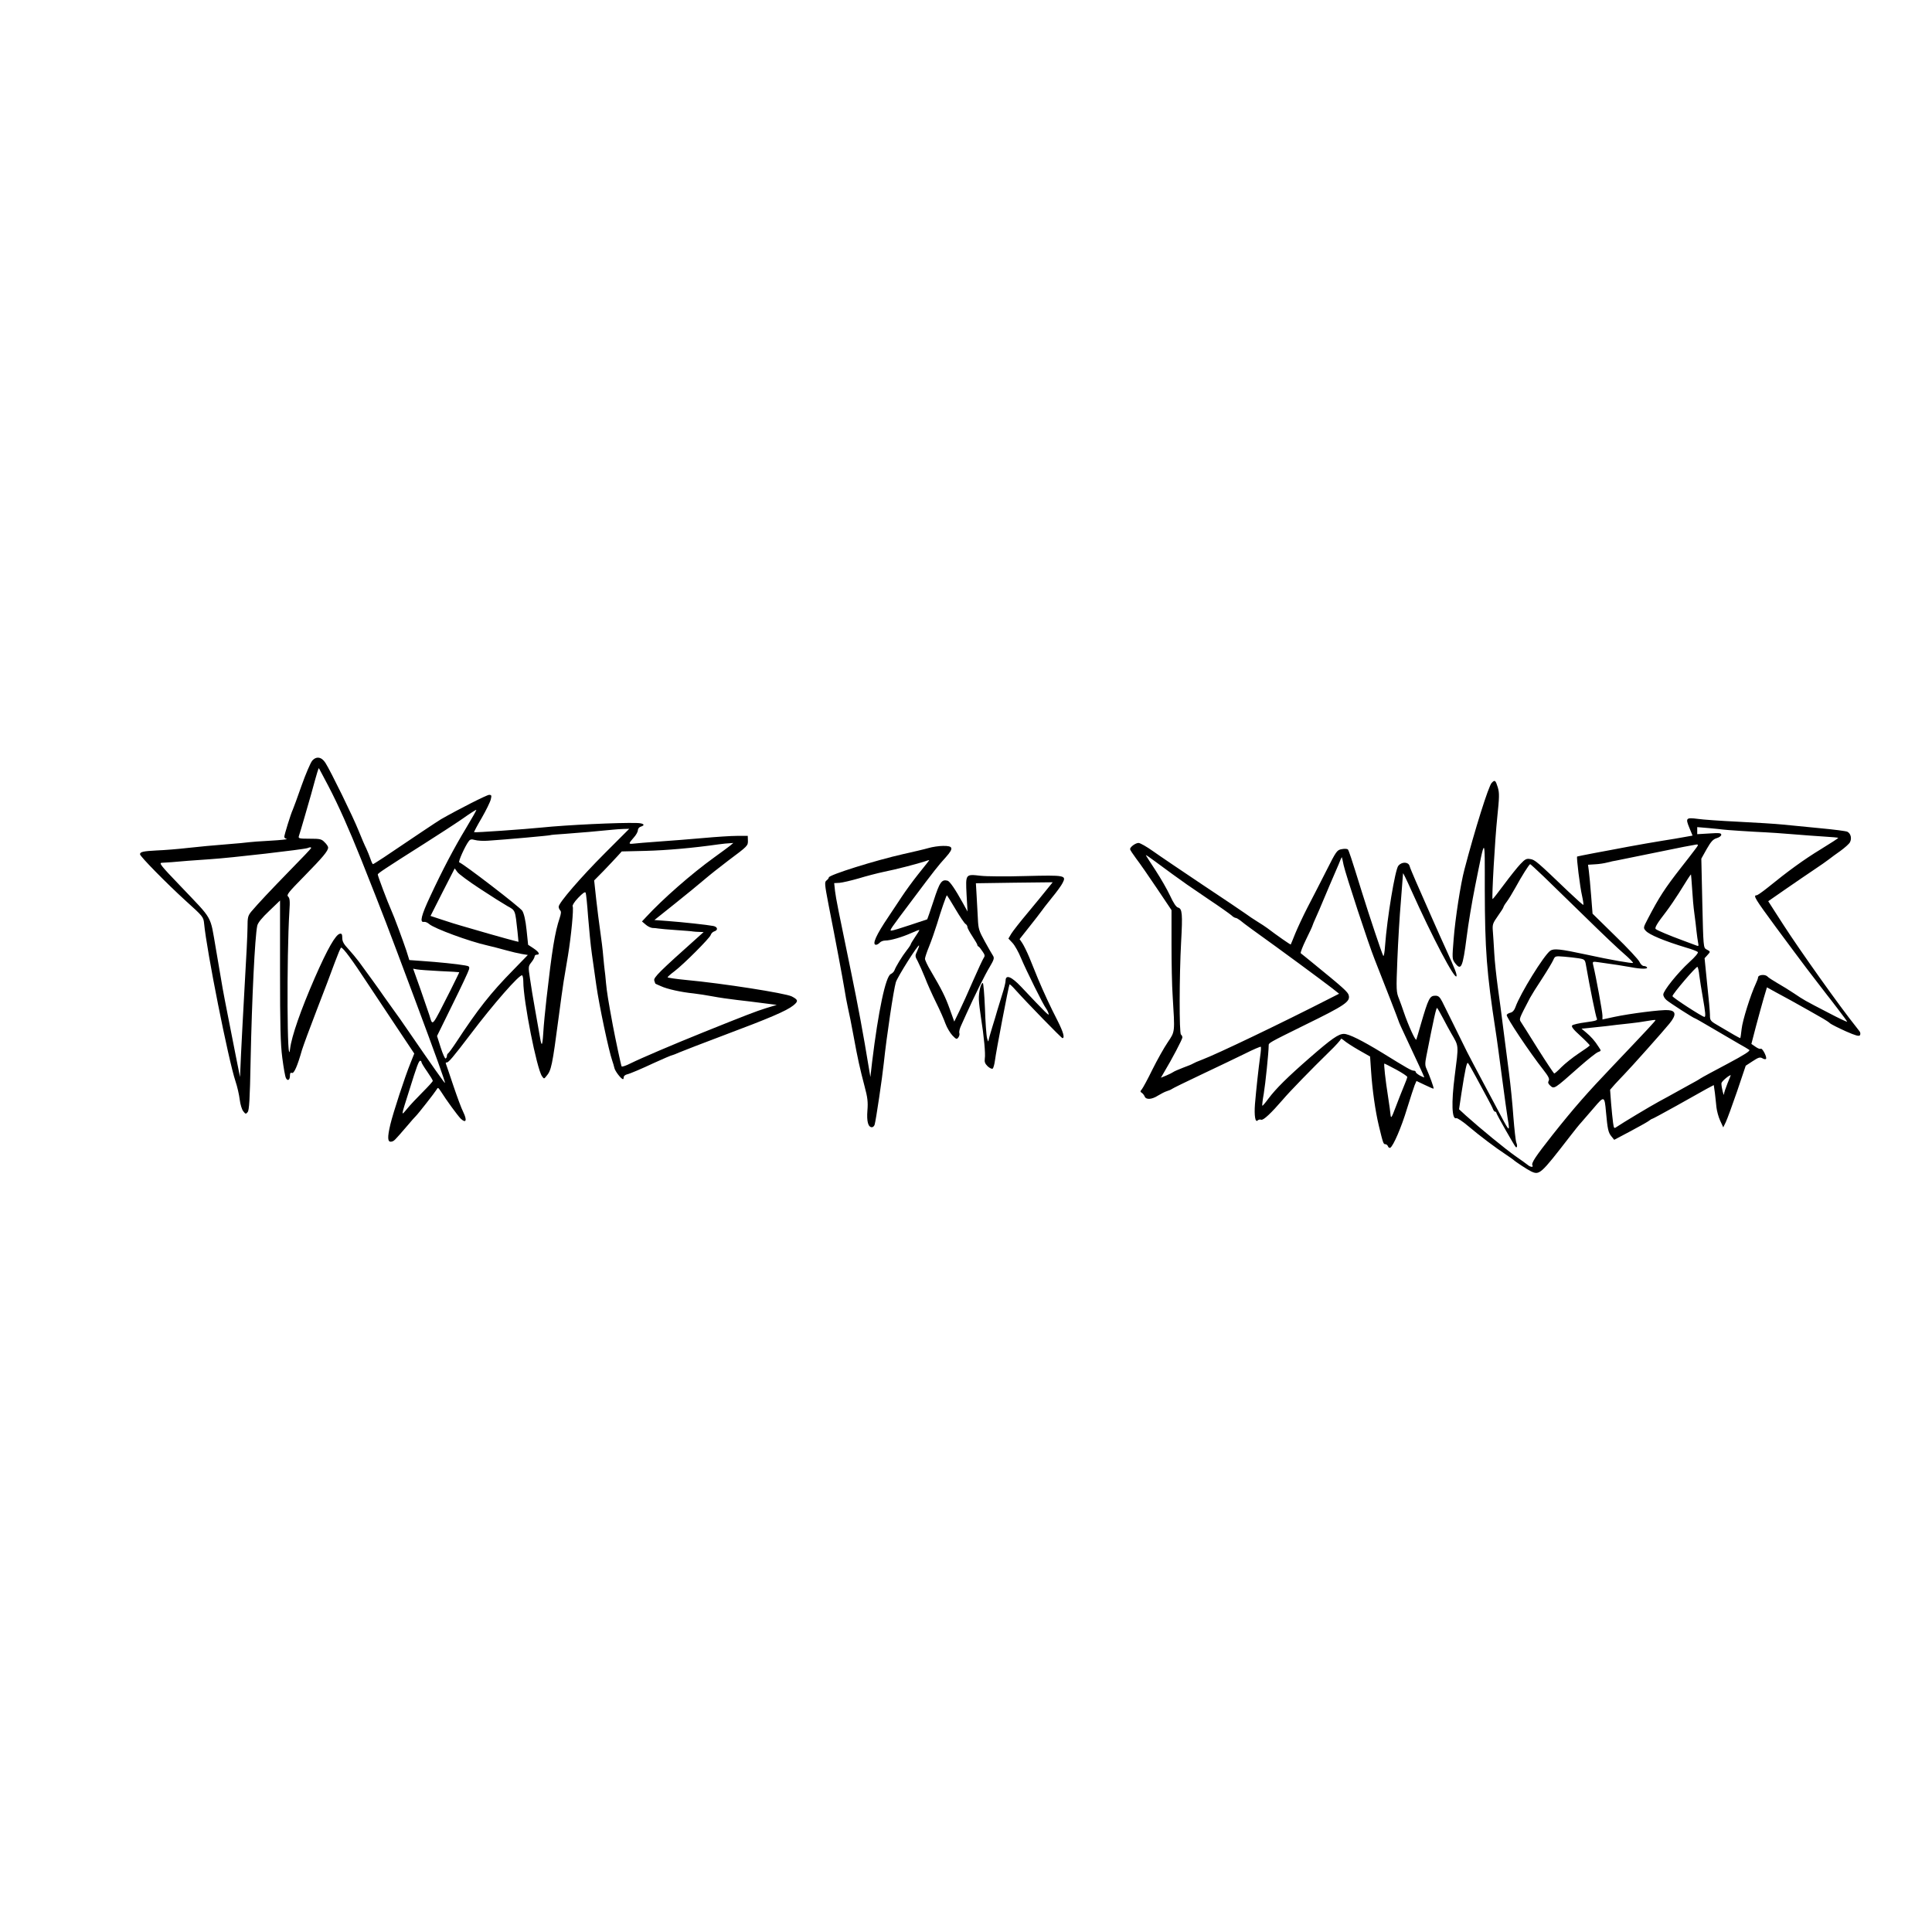 <?xml version="1.0" standalone="no"?>
<!DOCTYPE svg PUBLIC "-//W3C//DTD SVG 20010904//EN"
 "http://www.w3.org/TR/2001/REC-SVG-20010904/DTD/svg10.dtd">
<svg version="1.0" xmlns="http://www.w3.org/2000/svg"
 width="1366pt" height="1366pt" viewBox="0 0 1366 1366"
 preserveAspectRatio="xMidYMid meet">
<g transform="translate(0,1366) scale(0.1,-0.1)"
fill="#000000" stroke="none">
<path d="M2207 8281 c-12 -15 -46 -94 -75 -176 -29 -83 -57 -159 -62 -170 -14
-29 -60 -178 -60 -192 0 -6 8 -13 18 -15 9 -2 -43 -8 -116 -12 -73 -4 -142 -9
-153 -11 -11 -2 -84 -9 -162 -15 -78 -6 -198 -17 -267 -25 -69 -8 -168 -16
-222 -18 -96 -5 -118 -10 -118 -27 0 -15 188 -206 323 -329 122 -110 125 -114
130 -159 18 -194 172 -967 222 -1117 13 -38 26 -97 30 -130 4 -33 15 -70 25
-82 16 -21 19 -21 31 -6 11 12 16 93 21 367 9 431 30 874 47 951 4 20 33 56
84 104 l77 74 0 -493 c0 -396 3 -519 16 -620 9 -69 20 -133 26 -143 12 -23 28
-13 28 18 0 17 4 23 14 19 15 -6 39 49 71 162 10 32 57 160 105 284 48 124
105 273 126 332 22 59 42 108 46 108 14 0 79 -88 185 -250 42 -63 134 -201
204 -307 l128 -192 -25 -63 c-42 -103 -125 -358 -144 -438 -22 -93 -20 -126 6
-122 21 4 20 4 109 107 33 39 62 72 66 75 11 9 134 166 145 185 10 18 12 17
30 -10 42 -67 119 -171 141 -194 38 -36 47 -13 19 45 -14 27 -45 112 -71 189
-26 77 -49 146 -52 153 -3 7 -1 11 4 10 12 -4 47 38 168 197 163 216 350 429
367 419 4 -3 8 -22 8 -44 0 -136 95 -616 132 -669 14 -20 15 -20 30 -1 36 42
42 68 89 425 11 88 27 198 34 245 8 47 22 130 31 185 23 140 41 333 33 347 -4
6 12 32 39 60 32 33 48 45 53 36 3 -7 11 -83 17 -169 7 -85 18 -204 27 -265 8
-60 22 -158 31 -219 20 -142 88 -464 113 -535 5 -14 12 -37 15 -51 5 -23 48
-79 61 -79 3 0 5 6 5 14 0 8 11 17 24 20 22 5 106 41 191 81 59 27 124 55 130
55 3 0 25 9 48 19 23 10 168 66 322 124 312 117 435 169 484 208 37 30 35 40
-11 64 -47 23 -487 92 -745 116 -73 7 -133 16 -133 19 0 3 22 23 49 43 68 52
248 233 256 256 3 11 15 23 26 26 28 9 23 32 -8 38 -41 8 -215 27 -322 35
l-94 7 144 115 c79 63 173 140 209 171 36 31 112 91 170 135 138 103 139 104
138 142 l-1 32 -76 0 c-42 0 -148 -7 -236 -15 -88 -8 -230 -19 -315 -25 -85
-6 -167 -13 -182 -15 -35 -4 -35 0 2 42 17 18 30 42 30 53 0 10 9 22 20 25 36
11 21 25 -27 26 -124 4 -501 -14 -673 -32 -120 -12 -473 -37 -478 -33 -2 1 22
47 54 101 31 54 60 113 64 131 7 28 5 32 -12 32 -16 0 -217 -102 -341 -173
-19 -11 -208 -137 -403 -269 -40 -26 -74 -48 -77 -48 -3 0 -11 17 -18 38 -7
20 -20 53 -29 72 -10 19 -35 78 -56 130 -38 95 -196 418 -233 476 -27 43 -65
49 -94 15z m116 -181 c72 -138 145 -303 230 -515 178 -449 165 -416 380 -990
145 -388 217 -588 213 -592 -2 -3 -91 123 -262 372 -37 55 -82 118 -99 141
-16 23 -48 67 -70 98 -41 60 -120 168 -177 246 -18 24 -52 65 -75 90 -32 34
-43 53 -43 78 0 26 -4 33 -17 30 -30 -6 -87 -105 -178 -313 -98 -225 -163
-411 -174 -500 -21 -174 -25 644 -5 971 5 73 3 94 -9 105 -13 12 3 31 116 146
129 132 167 176 167 201 0 7 -11 24 -25 37 -22 23 -32 25 -106 25 -73 0 -81 2
-76 18 11 32 67 227 87 297 45 165 52 186 55 183 1 -2 32 -59 68 -128z m974
-292 c-86 -142 -168 -298 -255 -485 -64 -136 -76 -187 -45 -181 9 2 26 -5 37
-15 36 -32 284 -123 409 -151 34 -8 94 -23 132 -34 39 -11 90 -23 114 -27 l43
-7 -104 -107 c-159 -162 -249 -276 -403 -511 -27 -41 -53 -76 -57 -78 -4 -2
-8 -10 -8 -17 0 -8 -4 -16 -9 -19 -5 -3 -20 31 -35 77 l-26 82 110 224 c61
123 113 234 116 247 5 20 1 23 -28 28 -54 10 -196 24 -298 31 l-96 7 -21 67
c-25 74 -86 240 -107 286 -24 53 -96 243 -95 252 0 8 48 40 329 218 96 61 218
140 270 176 52 37 96 65 98 63 2 -1 -30 -58 -71 -126z m980 -180 c-172 -172
-327 -352 -327 -379 0 -8 5 -20 11 -26 8 -8 6 -23 -4 -54 -34 -101 -54 -226
-93 -569 -9 -80 -20 -190 -23 -245 -7 -104 -12 -102 -30 10 -6 33 -19 110 -30
170 -11 61 -26 151 -33 201 -14 90 -13 92 9 120 13 16 23 35 23 42 0 6 7 12
15 12 26 0 16 19 -23 45 l-38 25 -11 105 c-7 68 -18 115 -30 135 -15 25 -416
333 -446 343 -9 3 41 115 67 149 10 14 19 16 44 9 17 -5 60 -8 94 -5 125 8
433 36 438 39 3 2 48 6 100 9 87 6 271 22 345 30 17 2 49 4 72 5 l42 1 -172
-172z m883 51 c-14 -11 -63 -47 -110 -81 -161 -116 -364 -294 -483 -423 l-28
-30 26 -22 c14 -13 36 -23 48 -24 12 0 31 -2 42 -4 11 -2 67 -7 125 -11 58 -4
112 -8 120 -10 8 -1 29 -3 45 -3 l30 -1 -40 -36 c-272 -243 -316 -286 -309
-307 4 -12 7 -22 8 -22 0 0 18 -9 40 -18 43 -20 141 -42 231 -51 33 -4 94 -13
135 -21 41 -8 118 -19 170 -25 52 -6 137 -16 188 -23 l94 -12 -79 -24 c-67
-21 -145 -51 -443 -171 -211 -85 -436 -181 -513 -219 -31 -16 -59 -25 -62 -21
-4 6 -45 200 -62 290 -34 183 -42 236 -48 297 -3 39 -8 82 -10 95 -2 13 -6 57
-10 98 -3 41 -13 120 -21 175 -8 55 -21 159 -29 230 l-14 130 69 70 c37 39 81
85 97 103 l29 32 169 4 c149 4 332 20 515 46 30 4 66 8 80 8 l25 2 -25 -21z
m-2960 -15 c0 -3 -67 -74 -149 -157 -146 -150 -223 -232 -275 -293 -23 -29
-26 -40 -26 -111 0 -43 -9 -227 -20 -408 -10 -182 -22 -402 -26 -490 l-7 -160
-29 145 c-16 80 -42 215 -59 300 -33 169 -32 160 -83 464 -42 241 -16 195
-248 439 -147 153 -157 167 -131 167 30 1 81 5 183 14 36 3 106 8 155 11 144
9 664 69 690 79 16 7 25 7 25 0z m1194 -288 c77 -51 165 -106 193 -122 58 -32
55 -26 72 -181 l7 -72 -25 6 c-14 3 -96 26 -181 50 -85 25 -175 51 -200 58
-25 7 -84 25 -131 41 l-85 28 85 168 86 168 19 -26 c10 -14 82 -67 160 -118z
m-284 -582 c74 -3 136 -7 137 -8 1 -1 -27 -57 -61 -126 -138 -272 -125 -257
-150 -178 -8 24 -37 107 -64 186 l-51 143 27 -5 c15 -3 88 -8 162 -12z m-130
-644 c0 -5 18 -35 40 -66 22 -32 40 -61 40 -66 0 -5 -33 -41 -73 -81 -39 -39
-89 -92 -109 -117 -44 -52 -45 -61 17 135 51 164 66 205 76 205 5 0 9 -4 9
-10z"/>
<path d="M10547 8125 c-22 -21 -120 -334 -193 -613 -27 -101 -65 -348 -76
-490 -11 -136 -11 -143 8 -169 45 -60 56 -36 84 183 11 89 38 251 60 360 73
362 68 364 68 -26 1 -424 13 -586 76 -995 9 -55 29 -206 46 -335 17 -129 35
-259 40 -289 17 -96 12 -94 -45 14 -20 39 -77 144 -125 235 -49 91 -101 191
-117 222 -54 111 -155 313 -176 356 -17 33 -27 42 -48 42 -40 0 -49 -16 -104
-205 -14 -49 -28 -97 -31 -105 -5 -14 -58 103 -89 195 -7 22 -22 63 -33 92
-20 49 -21 61 -12 280 5 125 16 311 25 413 8 102 15 190 15 195 0 6 27 -49 59
-121 149 -332 309 -636 319 -606 4 13 -11 51 -71 183 -19 41 -67 148 -107 239
-40 91 -89 203 -110 250 -20 47 -41 95 -44 108 -9 29 -55 30 -79 1 -23 -26
-80 -373 -94 -565 -3 -47 -9 -80 -13 -72 -10 18 -98 281 -150 448 -80 258 -93
295 -100 304 -5 5 -24 6 -44 2 -33 -6 -38 -13 -109 -154 -41 -81 -100 -196
-132 -257 -31 -60 -70 -144 -87 -185 -16 -41 -31 -76 -32 -78 -3 -2 -99 65
-166 116 -14 10 -45 31 -70 46 -25 15 -63 41 -85 57 -22 16 -159 108 -305 205
-146 98 -302 203 -348 236 -45 32 -91 58 -102 58 -21 0 -60 -28 -60 -44 0 -5
19 -34 42 -65 24 -31 90 -126 147 -211 l104 -155 0 -240 c0 -132 3 -296 8
-365 16 -263 18 -251 -35 -330 -26 -38 -74 -124 -108 -192 -33 -68 -67 -130
-75 -140 -12 -14 -12 -17 0 -25 7 -4 16 -16 20 -25 9 -25 50 -23 95 6 20 12
48 27 62 31 14 4 30 11 35 15 6 5 100 51 210 103 110 52 248 118 307 147 59
30 110 51 112 49 3 -3 1 -36 -5 -74 -11 -80 -27 -226 -36 -332 -6 -81 2 -132
19 -115 6 6 17 8 25 5 15 -6 71 47 153 142 47 56 206 219 329 339 45 43 81 84
81 89 0 6 10 1 23 -10 12 -11 58 -41 103 -67 l81 -46 7 -103 c9 -135 30 -282
55 -387 30 -124 32 -130 46 -130 7 0 16 -7 19 -16 3 -8 11 -12 16 -9 22 14 79
146 118 276 23 75 48 150 54 166 l13 30 59 -28 c33 -16 61 -28 62 -26 4 4 -30
96 -50 140 -11 23 -11 40 -1 90 52 265 70 346 76 340 5 -5 23 -37 42 -73 19
-36 44 -83 57 -105 56 -97 54 -76 25 -305 -24 -186 -20 -308 11 -296 7 3 46
-23 86 -57 78 -66 193 -153 268 -202 25 -17 47 -32 50 -35 13 -13 98 -69 125
-82 60 -28 67 -22 275 247 30 39 66 84 81 100 15 17 55 63 90 104 71 84 74 83
84 -32 11 -120 16 -144 37 -170 l21 -26 106 56 c58 31 118 64 133 74 14 11 28
19 31 19 3 0 79 41 169 91 90 51 186 104 214 120 l51 27 8 -56 c3 -31 9 -77
11 -102 3 -25 14 -67 26 -93 l22 -48 18 37 c10 21 46 119 80 218 l61 181 49
32 c41 27 52 30 68 21 11 -7 22 -9 26 -5 10 9 -25 79 -37 72 -5 -4 -22 3 -37
14 l-29 20 32 123 c18 68 43 158 55 200 l23 77 56 -31 c31 -17 83 -45 116 -63
33 -18 89 -50 125 -70 36 -21 81 -46 100 -57 19 -11 42 -26 50 -34 9 -7 58
-32 109 -55 73 -32 95 -38 102 -28 4 8 3 20 -4 28 -7 9 -17 22 -24 31 -112
139 -399 543 -513 720 -14 22 -44 68 -67 104 l-41 64 121 84 c67 47 158 108
202 138 44 29 92 63 106 74 15 12 52 39 82 60 30 22 61 49 67 61 14 27 6 61
-18 74 -9 5 -96 16 -192 25 -96 9 -215 21 -265 26 -49 5 -191 14 -315 20 -124
6 -252 15 -285 20 -84 11 -89 6 -61 -62 l23 -56 -56 -10 c-31 -6 -103 -18
-161 -27 -58 -9 -163 -28 -235 -41 -71 -14 -182 -34 -245 -46 -63 -12 -117
-23 -119 -24 -6 -4 20 -216 35 -279 7 -32 11 -61 9 -63 -2 -2 -50 41 -107 95
-223 214 -236 224 -268 229 -27 5 -37 0 -70 -35 -21 -22 -73 -87 -116 -145
-43 -58 -79 -104 -81 -103 -7 7 17 425 33 577 15 144 16 172 4 213 -16 51 -21
55 -43 32z m1633 -330 c15 -3 214 -16 305 -20 28 -1 111 -7 185 -13 74 -6 178
-14 230 -17 52 -3 96 -7 97 -9 2 -2 -54 -38 -124 -81 -120 -73 -231 -154 -380
-275 -34 -27 -67 -50 -73 -50 -27 0 -11 -25 136 -225 41 -55 98 -132 127 -171
58 -79 121 -161 185 -244 23 -30 46 -59 50 -65 5 -5 38 -49 75 -97 37 -48 67
-89 67 -92 0 -3 -60 25 -132 63 -174 90 -173 90 -243 137 -33 22 -86 55 -118
73 -31 18 -64 39 -72 48 -17 16 -65 11 -65 -8 0 -6 -7 -25 -15 -42 -38 -81
-95 -263 -101 -322 -4 -36 -8 -65 -10 -65 -4 0 -61 32 -146 83 -66 38 -68 40
-68 81 0 22 -9 122 -20 221 l-18 180 20 22 c23 25 23 25 -8 41 -20 11 -21 20
-28 326 l-7 315 38 68 c31 54 45 69 71 77 18 5 32 16 32 24 0 12 -14 14 -85 9
l-85 -5 0 25 0 25 83 -7 c45 -4 89 -9 97 -10z m-196 -142 c-15 -21 -60 -78
-99 -128 -114 -146 -155 -209 -235 -363 -32 -61 -32 -63 -14 -83 25 -28 130
-72 289 -120 39 -11 74 -25 79 -30 6 -5 -18 -34 -59 -71 -83 -76 -185 -203
-185 -230 0 -11 10 -28 23 -39 23 -20 193 -129 201 -129 3 0 60 -33 128 -73
68 -40 150 -88 183 -107 33 -18 66 -38 73 -43 9 -7 -33 -34 -155 -99 -93 -49
-178 -95 -190 -103 -11 -8 -45 -27 -75 -43 -29 -16 -75 -42 -103 -57 -27 -15
-79 -44 -115 -63 -68 -37 -259 -152 -297 -178 -21 -15 -22 -14 -28 28 -3 24
-10 86 -14 138 l-7 95 35 40 c20 21 49 53 66 70 46 47 276 305 318 357 51 62
48 92 -8 96 -49 4 -269 -24 -382 -48 l-83 -18 0 28 c0 24 -45 273 -66 359 -5
23 -4 24 43 17 97 -13 179 -26 228 -35 67 -13 118 -13 110 -1 -3 6 -14 10 -23
10 -9 0 -23 13 -30 29 -7 16 -85 100 -173 185 l-159 156 -10 127 c-5 70 -13
148 -16 173 l-6 46 48 3 c27 1 67 7 89 13 22 6 51 12 65 14 14 3 142 29 285
58 143 30 268 54 279 55 16 1 15 -4 -10 -36z m-3691 -176 c77 -56 101 -73 253
-176 77 -51 148 -102 160 -112 11 -11 25 -19 31 -19 5 0 19 -8 31 -17 11 -10
49 -38 83 -63 226 -162 476 -347 565 -415 l52 -41 -61 -31 c-344 -176 -801
-395 -907 -435 -30 -11 -59 -24 -65 -28 -5 -4 -37 -17 -70 -29 -33 -13 -64
-26 -70 -31 -5 -4 -27 -15 -48 -24 l-39 -16 22 38 c56 93 130 234 130 247 0 7
-5 17 -10 20 -13 8 -12 414 1 655 11 197 8 235 -21 243 -14 3 -33 32 -57 84
-20 43 -66 123 -102 178 -36 55 -68 104 -69 108 -2 5 28 -16 67 -45 40 -29 95
-70 124 -91z m1207 66 c14 -64 176 -559 220 -668 65 -164 170 -434 170 -438 0
-3 22 -52 49 -109 77 -164 131 -280 131 -285 0 -2 -13 3 -30 12 -16 9 -30 20
-30 25 0 6 -7 10 -15 10 -15 0 -44 16 -220 125 -146 89 -238 135 -273 135 -38
0 -86 -33 -242 -169 -156 -136 -239 -218 -292 -289 -22 -30 -41 -52 -43 -50
-2 2 2 40 10 83 12 72 35 295 35 342 0 20 -5 17 260 148 280 137 318 163 306
208 -5 23 -40 54 -256 230 -41 33 -78 64 -83 67 -4 4 13 48 38 99 25 50 45 94
45 97 0 3 12 31 26 62 14 31 34 77 44 102 10 25 35 83 55 130 20 47 47 109 59
137 11 29 22 53 23 53 1 0 7 -26 13 -57z m1414 -80 c50 -49 183 -178 296 -288
113 -111 235 -227 273 -259 37 -32 65 -61 63 -64 -6 -5 -158 21 -331 59 -186
40 -229 44 -254 27 -45 -32 -213 -304 -246 -398 -8 -23 -20 -36 -35 -40 -13
-3 -25 -10 -27 -16 -5 -15 165 -269 259 -388 36 -46 45 -64 38 -77 -7 -12 -4
-21 9 -33 30 -28 26 -30 210 133 58 51 116 97 129 102 24 9 24 9 5 37 -27 43
-55 74 -90 103 l-31 26 71 7 c97 10 124 13 177 20 25 3 70 8 100 11 30 3 81
10 114 16 32 6 59 9 61 7 3 -3 -49 -59 -301 -324 -184 -193 -272 -293 -427
-488 -122 -155 -152 -200 -142 -216 9 -15 -16 -12 -34 4 -9 7 -47 35 -85 61
-68 47 -252 198 -351 287 l-49 45 17 114 c26 168 38 222 46 213 5 -5 30 -49
57 -99 26 -49 63 -117 81 -150 18 -33 36 -68 39 -77 4 -10 10 -18 15 -18 5 0
9 -4 9 -9 0 -8 125 -228 136 -240 10 -11 14 9 5 30 -5 13 -14 96 -21 184 -6
88 -20 228 -31 310 -11 83 -29 222 -40 310 -11 88 -28 221 -39 295 -10 74 -22
182 -25 240 -3 58 -8 128 -10 156 -4 47 -1 56 35 107 22 31 40 59 40 63 0 4
10 21 23 38 13 17 41 63 62 101 43 79 97 165 104 165 2 0 45 -39 95 -87z
m1050 -88 c3 -55 10 -134 16 -175 6 -41 12 -97 15 -125 3 -27 8 -63 11 -79 5
-25 4 -28 -12 -21 -11 4 -53 20 -94 35 -98 36 -183 72 -193 81 -10 8 8 39 74
124 25 33 65 92 89 130 56 91 84 134 86 132 1 -1 4 -47 8 -102z m-806 -490
c46 -7 49 -9 56 -52 27 -156 69 -361 76 -374 7 -13 -5 -17 -78 -27 -47 -6 -90
-16 -96 -22 -8 -8 8 -29 57 -73 37 -34 67 -65 67 -68 0 -4 -35 -29 -78 -57
-42 -28 -97 -72 -122 -97 -24 -25 -47 -45 -51 -45 -3 0 -55 78 -115 173 -59
94 -113 181 -121 192 -13 21 -14 19 65 170 9 17 46 77 84 134 37 57 73 117 80
133 13 29 14 29 78 24 36 -3 80 -8 98 -11z m857 -123 c4 -31 15 -102 25 -157
18 -103 21 -135 11 -135 -16 1 -226 137 -226 147 0 15 168 212 177 207 3 -2
10 -30 13 -62z m-2144 -664 c44 -24 79 -47 79 -53 0 -5 -12 -37 -26 -70 -14
-33 -39 -98 -57 -145 -27 -71 -32 -80 -35 -55 -1 17 -9 73 -17 125 -20 125
-32 240 -27 240 3 0 40 -19 83 -42z m2343 -98 c-13 -33 -25 -68 -25 -77 -1
-19 -18 50 -18 77 -1 11 45 52 66 59 1 1 -9 -26 -23 -59z"/>
<path d="M6565 7664 c-27 -8 -108 -27 -180 -43 -195 -44 -525 -147 -525 -165
0 -5 -7 -14 -16 -21 -15 -11 -14 -25 14 -171 54 -273 99 -516 112 -594 6 -41
18 -102 25 -135 8 -33 26 -123 40 -200 30 -164 44 -226 78 -356 21 -78 25
-110 20 -171 -6 -77 5 -118 32 -118 7 0 16 8 19 18 9 29 54 332 65 437 20 190
69 516 85 570 11 37 157 268 164 260 2 -2 -4 -19 -13 -39 -16 -34 -16 -37 4
-73 11 -21 34 -73 51 -115 16 -43 52 -122 78 -175 27 -54 57 -122 67 -151 11
-29 33 -66 49 -83 27 -28 31 -29 42 -14 7 9 10 23 7 31 -3 8 2 31 12 52 9 20
26 57 37 82 59 131 134 282 166 334 29 49 33 62 24 77 -7 10 -33 56 -58 101
-42 76 -47 90 -50 163 -2 44 -6 118 -9 165 l-5 85 271 4 272 3 -39 -48 c-21
-27 -83 -102 -136 -166 -54 -64 -107 -132 -118 -150 l-20 -34 29 -31 c16 -17
43 -65 60 -107 36 -86 159 -334 177 -356 6 -8 15 -25 18 -37 7 -21 -13 -2
-194 190 -69 73 -110 89 -110 43 0 -13 -11 -57 -24 -97 -13 -41 -28 -92 -35
-114 -6 -22 -22 -76 -36 -120 -14 -44 -25 -86 -26 -95 -1 -8 -5 1 -10 20 -5
19 -12 115 -15 213 -4 97 -11 177 -15 177 -14 0 -30 -67 -28 -117 1 -26 8 -84
15 -128 21 -131 33 -258 27 -290 -3 -23 1 -35 20 -54 14 -13 30 -20 35 -17 6
3 13 30 17 59 7 59 97 530 103 537 2 2 20 -14 40 -37 88 -98 327 -343 334
-343 18 0 6 43 -34 122 -54 105 -99 203 -139 298 -17 41 -44 109 -61 150 -17
41 -40 87 -50 102 l-19 28 68 86 c37 47 75 95 83 107 8 12 42 56 76 98 34 41
69 89 77 106 28 54 18 56 -260 49 -137 -4 -280 -3 -320 2 -107 12 -106 13 -99
-132 l7 -121 -33 60 c-54 98 -92 153 -108 158 -42 11 -56 -9 -99 -142 -24 -72
-44 -131 -45 -131 0 0 -54 -18 -120 -40 -65 -22 -125 -40 -133 -40 -16 0 -13
4 154 226 146 195 179 237 232 295 55 62 51 79 -21 78 -29 0 -75 -7 -103 -15z
m-2 -96 c-5 -7 -39 -49 -74 -93 -35 -44 -86 -114 -113 -155 -27 -41 -70 -105
-95 -143 -86 -127 -118 -197 -87 -197 7 0 19 7 26 15 7 8 24 15 39 15 37 0
117 23 184 53 31 14 57 24 57 21 0 -3 -13 -25 -30 -49 -16 -24 -30 -47 -30
-50 0 -4 -13 -24 -29 -44 -31 -39 -78 -116 -87 -142 -3 -9 -15 -21 -26 -26
-36 -16 -88 -261 -132 -623 l-12 -105 -11 65 c-38 234 -80 457 -124 670 -92
445 -108 524 -115 580 l-6 56 38 2 c22 2 82 16 134 31 52 16 133 37 180 47 82
16 239 57 290 74 14 5 27 9 29 9 2 1 -1 -5 -6 -11z m192 -335 c32 -54 64 -102
72 -106 7 -4 13 -14 13 -21 0 -8 16 -37 35 -66 19 -29 35 -56 35 -60 0 -5 3
-10 8 -12 4 -1 17 -17 28 -34 18 -25 19 -33 9 -47 -6 -9 -40 -81 -74 -159 -34
-79 -78 -176 -98 -217 l-36 -74 -32 89 c-32 89 -56 136 -134 269 -23 38 -41
77 -41 86 0 9 13 48 29 87 16 39 41 111 56 159 27 91 66 203 70 203 1 0 29
-44 60 -97z"/>
</g>
</svg>
